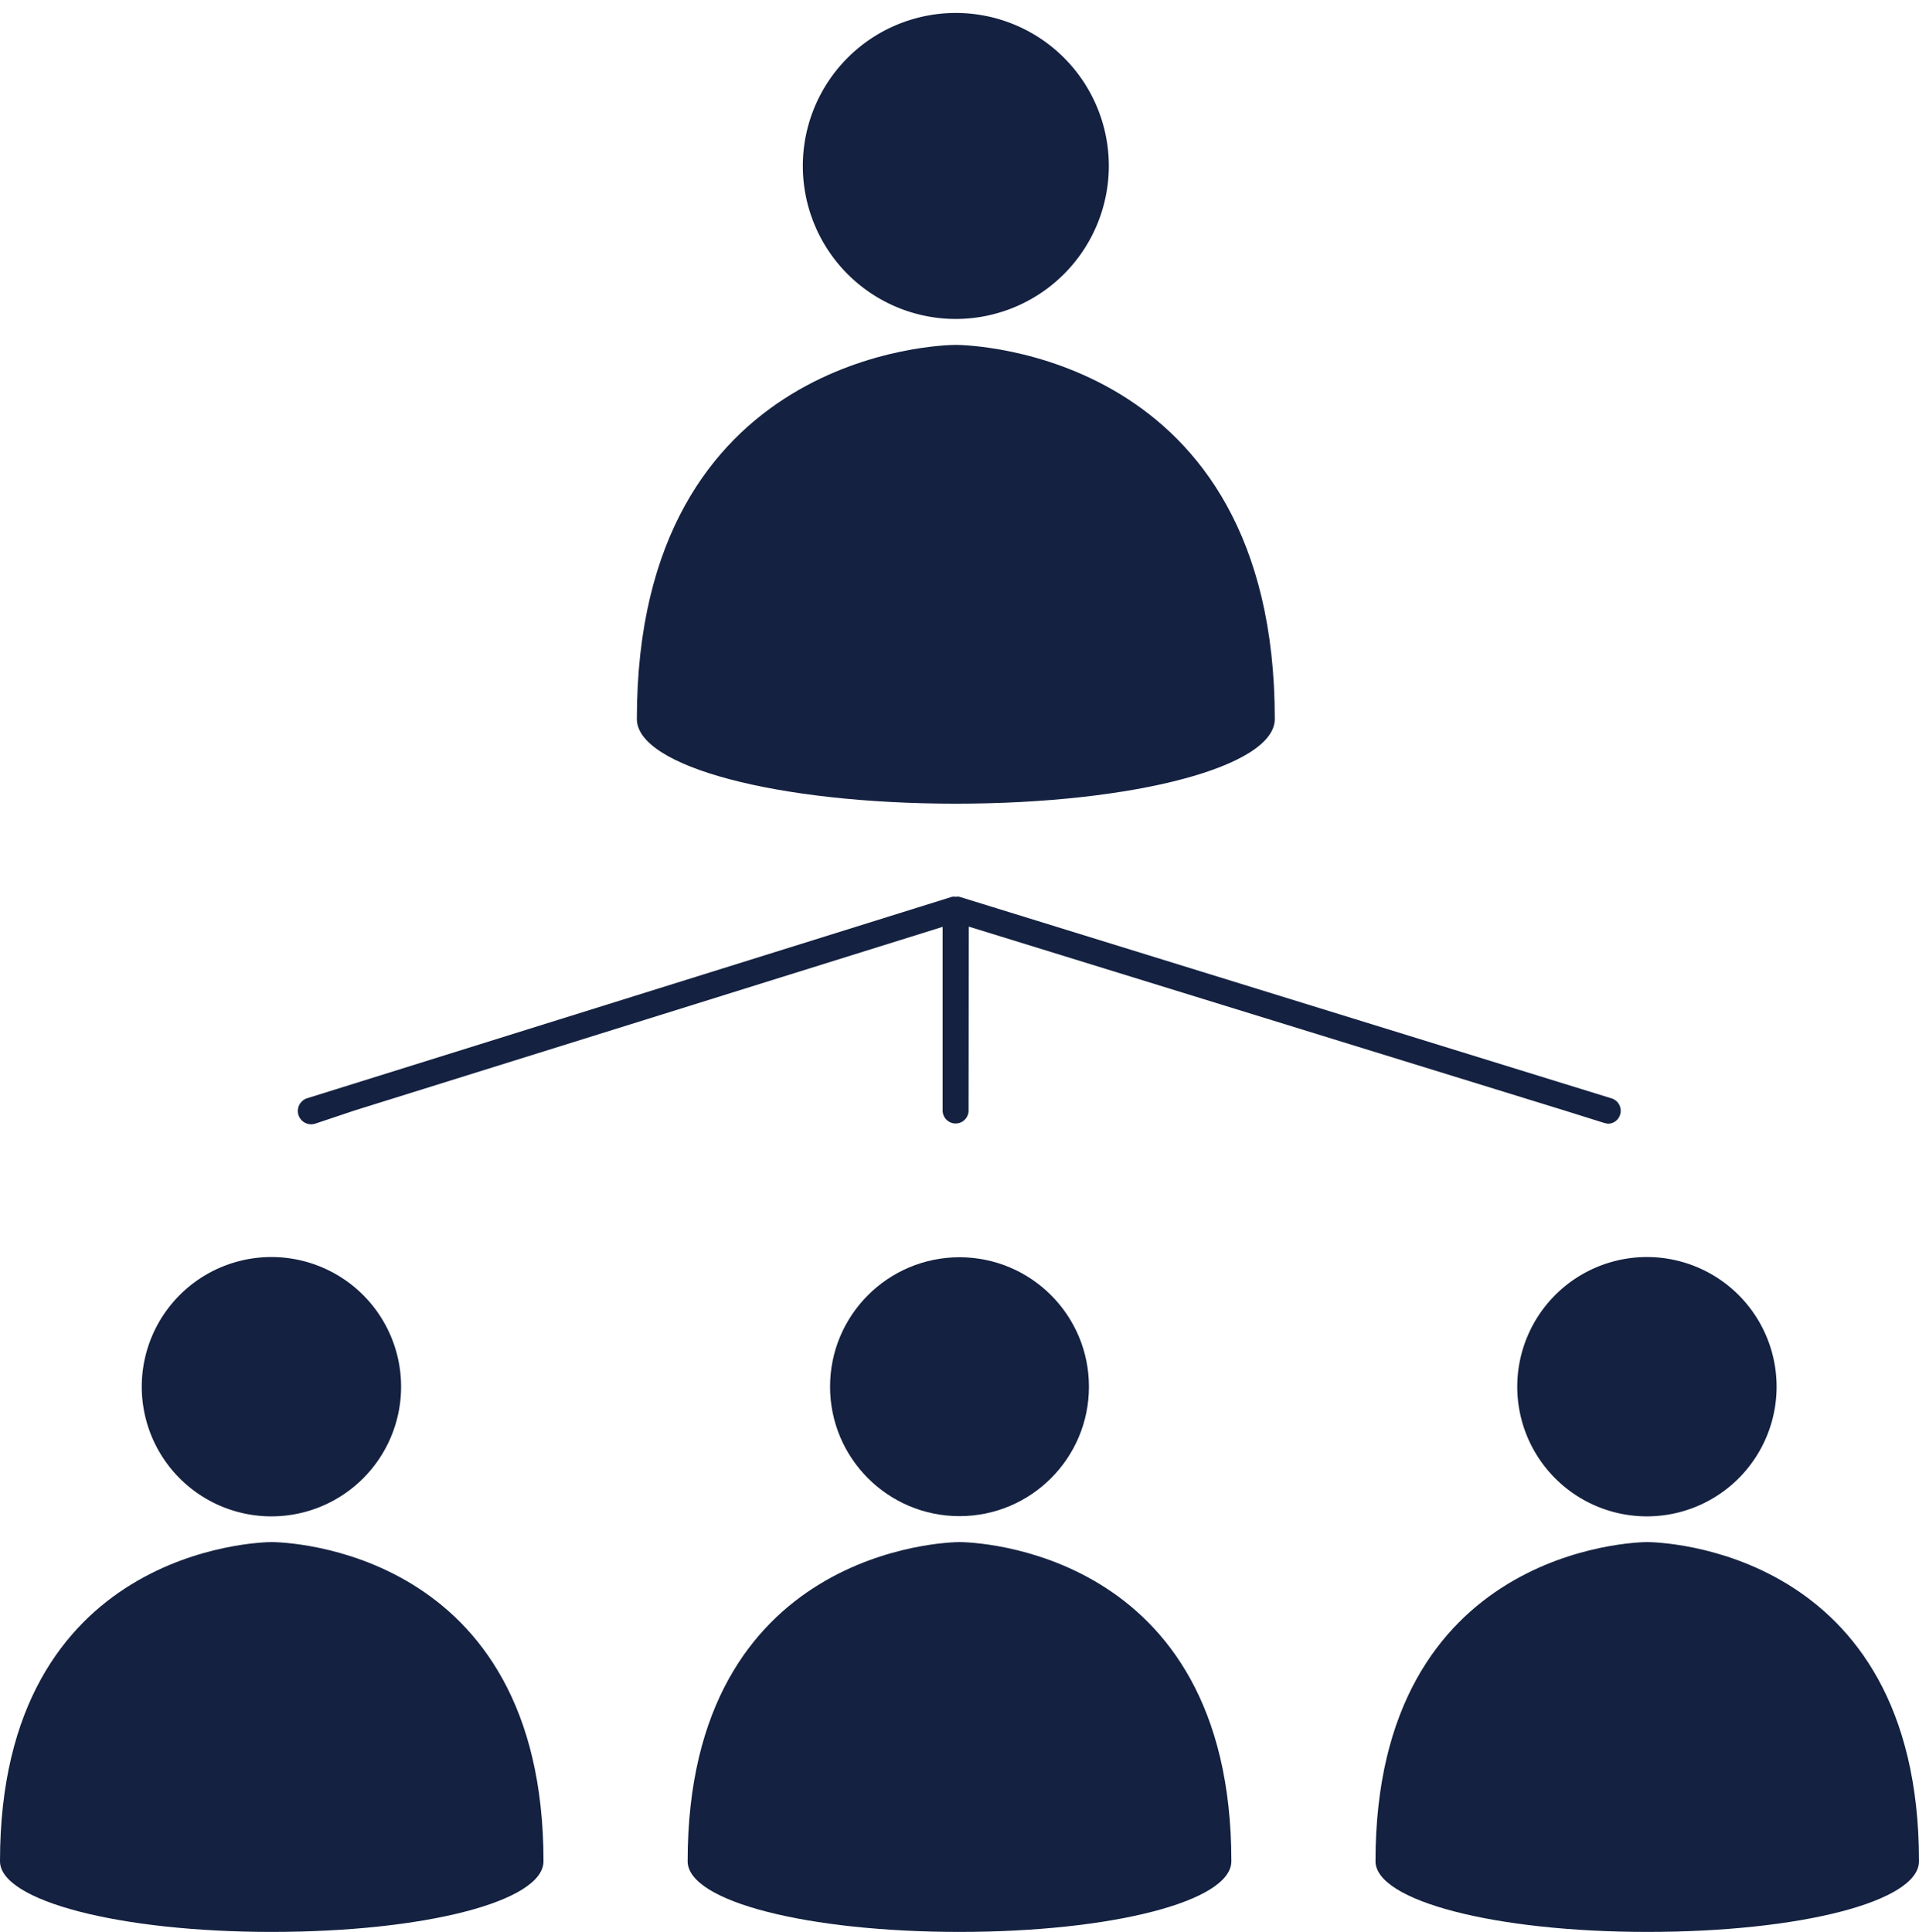 <?xml version="1.0" encoding="UTF-8" standalone="no"?><svg xmlns="http://www.w3.org/2000/svg" xmlns:xlink="http://www.w3.org/1999/xlink" data-name="Layer 38" fill="#142140" height="89.4" preserveAspectRatio="xMidYMid meet" version="1" viewBox="5.6 5.0 88.8 89.4" width="88.8" zoomAndPan="magnify"><g id="change1_1"><path d="M56.91,12.68a7.08,7.08,0,1,0-7.08,7.08A7.09,7.09,0,0,0,56.91,12.68Z" fill="inherit"/></g><g id="change1_2"><path d="M49.83,42.19c8.27,0,14.76-1.72,14.76-3.92,0-17-14.16-17.31-14.77-17.31s-14.75.33-14.75,17.31C35.07,40.47,41.55,42.19,49.83,42.19Z" fill="inherit"/></g><g id="change1_3"><path d="M24.16,69.17a6,6,0,1,0-6,6A6,6,0,0,0,24.16,69.17Z" fill="inherit"/></g><g id="change1_4"><path d="M30.75,91.13c0-14.52-12.06-14.77-12.58-14.77S5.6,76.64,5.6,91.13c0,1.83,5.52,3.27,12.57,3.27S30.75,93,30.75,91.13Z" fill="inherit"/></g><g id="change1_5"><path d="M87.81,69.17a6,6,0,1,0-6,6A6,6,0,0,0,87.81,69.17Z" fill="inherit"/></g><g id="change1_6"><path d="M81.82,76.36c-.5,0-12.57.28-12.57,14.77,0,1.83,5.52,3.27,12.58,3.27S94.4,93,94.4,91.13C94.4,76.61,82.33,76.36,81.82,76.36Z" fill="inherit"/></g><g id="change1_7"><circle cx="50" cy="69.17" fill="inherit" r="5.99"/></g><g id="change1_8"><path d="M50,76.36c-.51,0-12.58.28-12.58,14.77C37.42,93,43,94.4,50,94.4S62.58,93,62.58,91.13C62.58,76.61,50.51,76.36,50,76.36Z" fill="inherit"/></g><g id="change1_9"><path d="M50.43,47.88,78,56.39l1.85.58L80,57a.59.59,0,0,0,.57-.42.6.6,0,0,0-.39-.75L50,46.5a.47.47,0,0,0-.17,0h0a.57.57,0,0,0-.18,0L19.82,55.82A.6.6,0,1,0,20.18,57L22,56.39l27.22-8.5v8.5h0a.6.6,0,0,0,1.2,0h0Z" fill="inherit"/></g></svg>